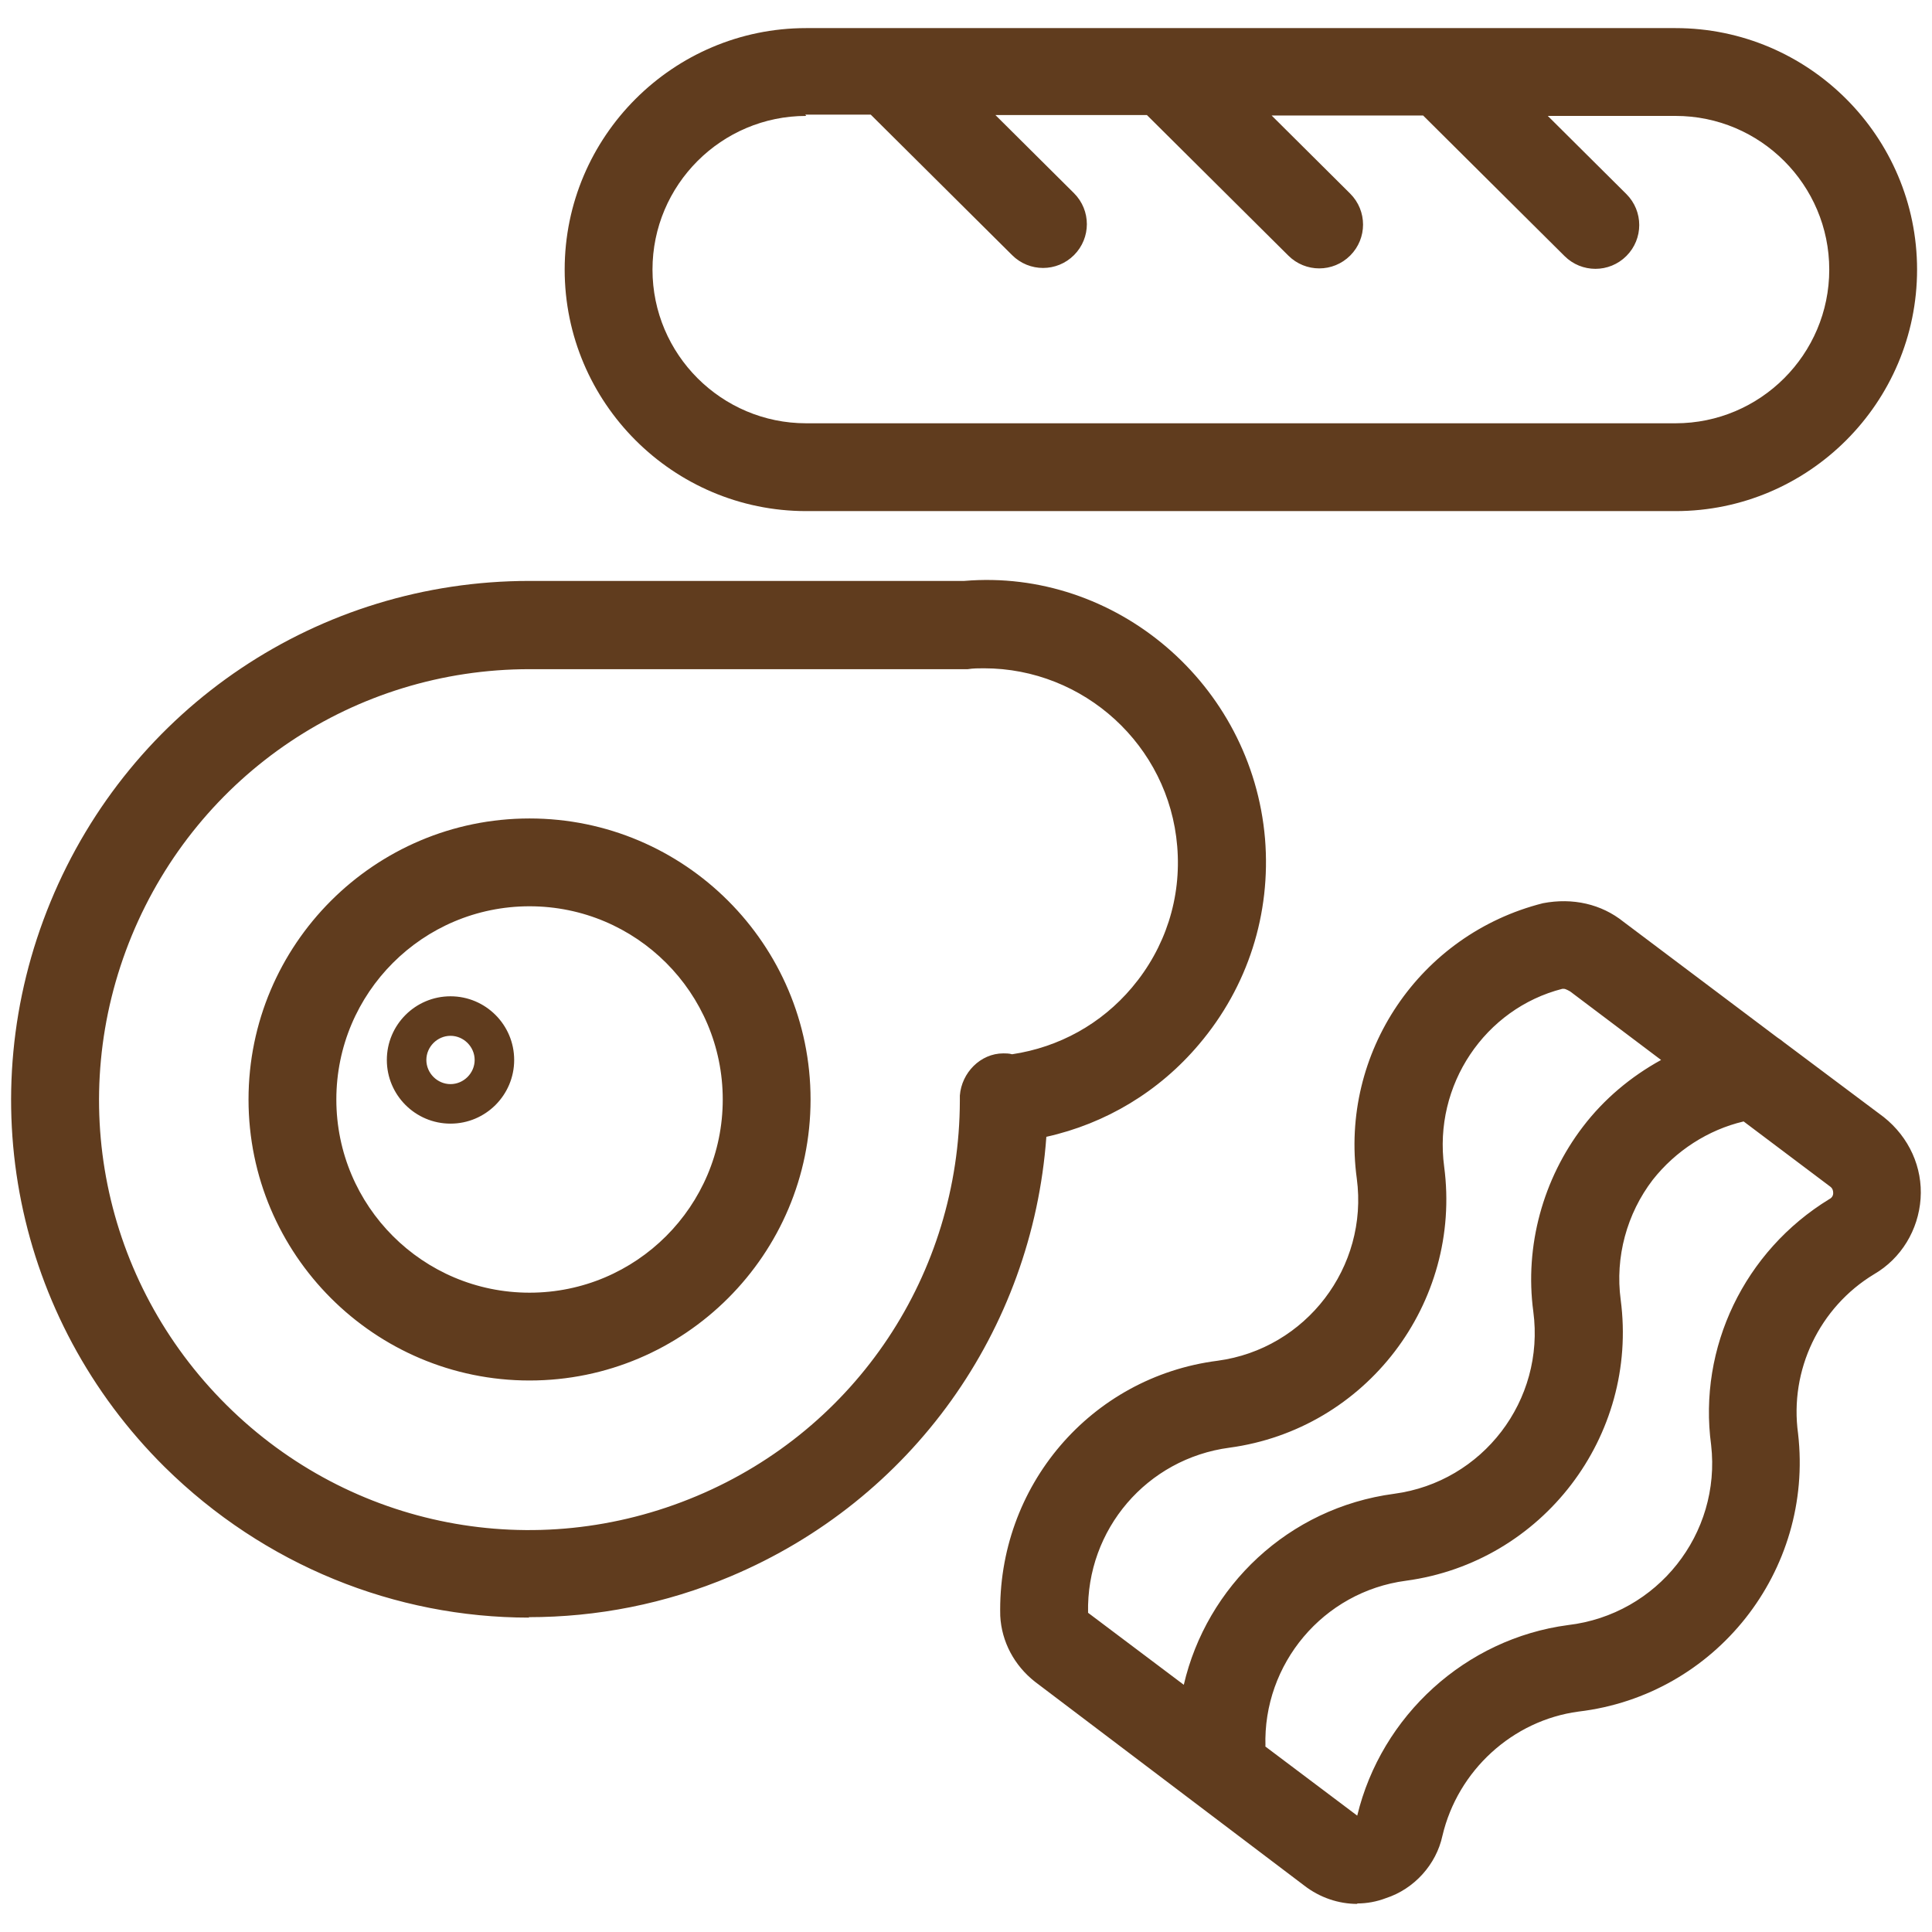 <?xml version="1.0" encoding="UTF-8"?>
<svg id="_レイヤー_1" data-name="レイヤー 1" xmlns="http://www.w3.org/2000/svg" xmlns:xlink="http://www.w3.org/1999/xlink" viewBox="0 0 44 44">
  <defs>
    <style>
      .cls-1 {
        fill: none;
      }

      .cls-2 {
        fill: #603c1e;
      }

      .cls-3 {
        clip-path: url(#clippath);
      }
    </style>
    <clipPath id="clippath">
      <rect class="cls-1" width="44" height="44"/>
    </clipPath>
  </defs>
  <g class="cls-3">
    <path class="cls-2" d="M30.91,43.36c-.42,0-.85-.14-1.21-.42l-6.13-4.64c-.47-.37-.76-.91-.79-1.5-.07-2.95,2.06-5.44,4.95-5.81,2.01-.27,3.44-2.13,3.17-4.15-.39-2.86,1.43-5.56,4.24-6.27.68-.13,1.33.02,1.83.42l3.51,2.64c.05.03.1.07.15.11l2.27,1.7c.58.46.89,1.15.84,1.86-.05.71-.44,1.36-1.06,1.72-1.24.75-1.93,2.18-1.73,3.63.36,3.13-1.88,5.96-5,6.33-1.5.2-2.75,1.34-3.1,2.83-.14.65-.64,1.21-1.29,1.42-.21.08-.43.12-.65.12ZM30.93,41.36h.01-.01ZM28.81,39.77l2.1,1.58c.55-2.28,2.47-4.03,4.8-4.34,2.04-.24,3.49-2.08,3.26-4.1-.3-2.22.76-4.42,2.69-5.6.06-.03.09-.08.09-.14,0-.06-.02-.11-.06-.14l-1.98-1.49c-.81.19-1.55.67-2.07,1.33-.59.77-.86,1.76-.73,2.73.41,3.11-1.78,5.98-4.89,6.4-1.89.25-3.26,1.9-3.2,3.77ZM35.62,22.52s-.03,0-.04,0c-1.76.45-2.94,2.19-2.69,4.05.41,3.11-1.78,5.98-4.89,6.4-1.88.25-3.26,1.86-3.22,3.76l2.18,1.64c.52-2.24,2.38-4.03,4.79-4.35,2.02-.27,3.44-2.13,3.17-4.15-.2-1.49.22-3.02,1.13-4.21.48-.63,1.09-1.14,1.78-1.52l-2.07-1.56s-.1-.06-.14-.06ZM12.05,36.84c-3.05,0-6.03-1.19-8.3-3.43C.34,30.03-.68,24.98,1.15,20.54c1.83-4.44,6.11-7.31,10.91-7.31h9.9c3.44-.29,6.55,2.34,6.85,5.87.14,1.71-.39,3.37-1.5,4.68-.91,1.08-2.13,1.81-3.48,2.11-.32,4.41-3.06,8.27-7.19,10.01-1.49.63-3.05.93-4.6.93ZM22.41,15.22c-.12,0-.25,0-.37.02h-9.98c-3.99,0-7.54,2.39-9.06,6.07-1.52,3.69-.67,7.88,2.16,10.69,2.83,2.81,7.03,3.62,10.71,2.07,3.64-1.53,5.98-5.06,5.99-9,0,0,0-.02,0-.03s0-.02,0-.03c0-.02,0-.04,0-.06h0c.04-.52.47-.96.99-.96.06,0,.13,0,.2.02,1.07-.16,2.03-.69,2.73-1.52.76-.9,1.13-2.04,1.03-3.22-.19-2.3-2.13-4.05-4.4-4.05ZM12.06,31.44c-3.53,0-6.4-2.87-6.4-6.4s2.87-6.4,6.4-6.4,6.4,2.87,6.4,6.4-2.87,6.4-6.4,6.4ZM12.06,20.64c-2.43,0-4.4,1.97-4.4,4.4s1.97,4.4,4.4,4.4,4.4-1.97,4.4-4.4-1.97-4.4-4.4-4.4ZM10.26,25.59c-.8,0-1.45-.65-1.45-1.45s.65-1.45,1.45-1.45,1.45.65,1.45,1.45-.65,1.45-1.45,1.45ZM10.26,23.59c-.3,0-.55.25-.55.55s.25.55.55.55.55-.25.55-.55-.25-.55-.55-.55ZM38.16,11.64h-19.8c-3.03,0-5.5-2.47-5.5-5.5S15.33.64,18.36.64h19.8c3.03,0,5.5,2.47,5.5,5.5s-2.47,5.5-5.5,5.5ZM18.36,2.64c-1.93,0-3.5,1.57-3.5,3.5s1.57,3.5,3.5,3.5h19.8c1.93,0,3.5-1.57,3.5-3.5s-1.57-3.5-3.5-3.5h-2.91l1.79,1.78c.39.39.39,1.02,0,1.41-.39.39-1.02.39-1.41,0l-3.22-3.2h-3.45l1.79,1.78c.39.39.39,1.02,0,1.41-.39.39-1.02.39-1.41,0l-3.22-3.2h-3.45l1.79,1.78c.39.39.39,1.02,0,1.41-.39.39-1.02.39-1.41,0l-3.22-3.2h-1.49Z"/>
  </g>
</svg>
